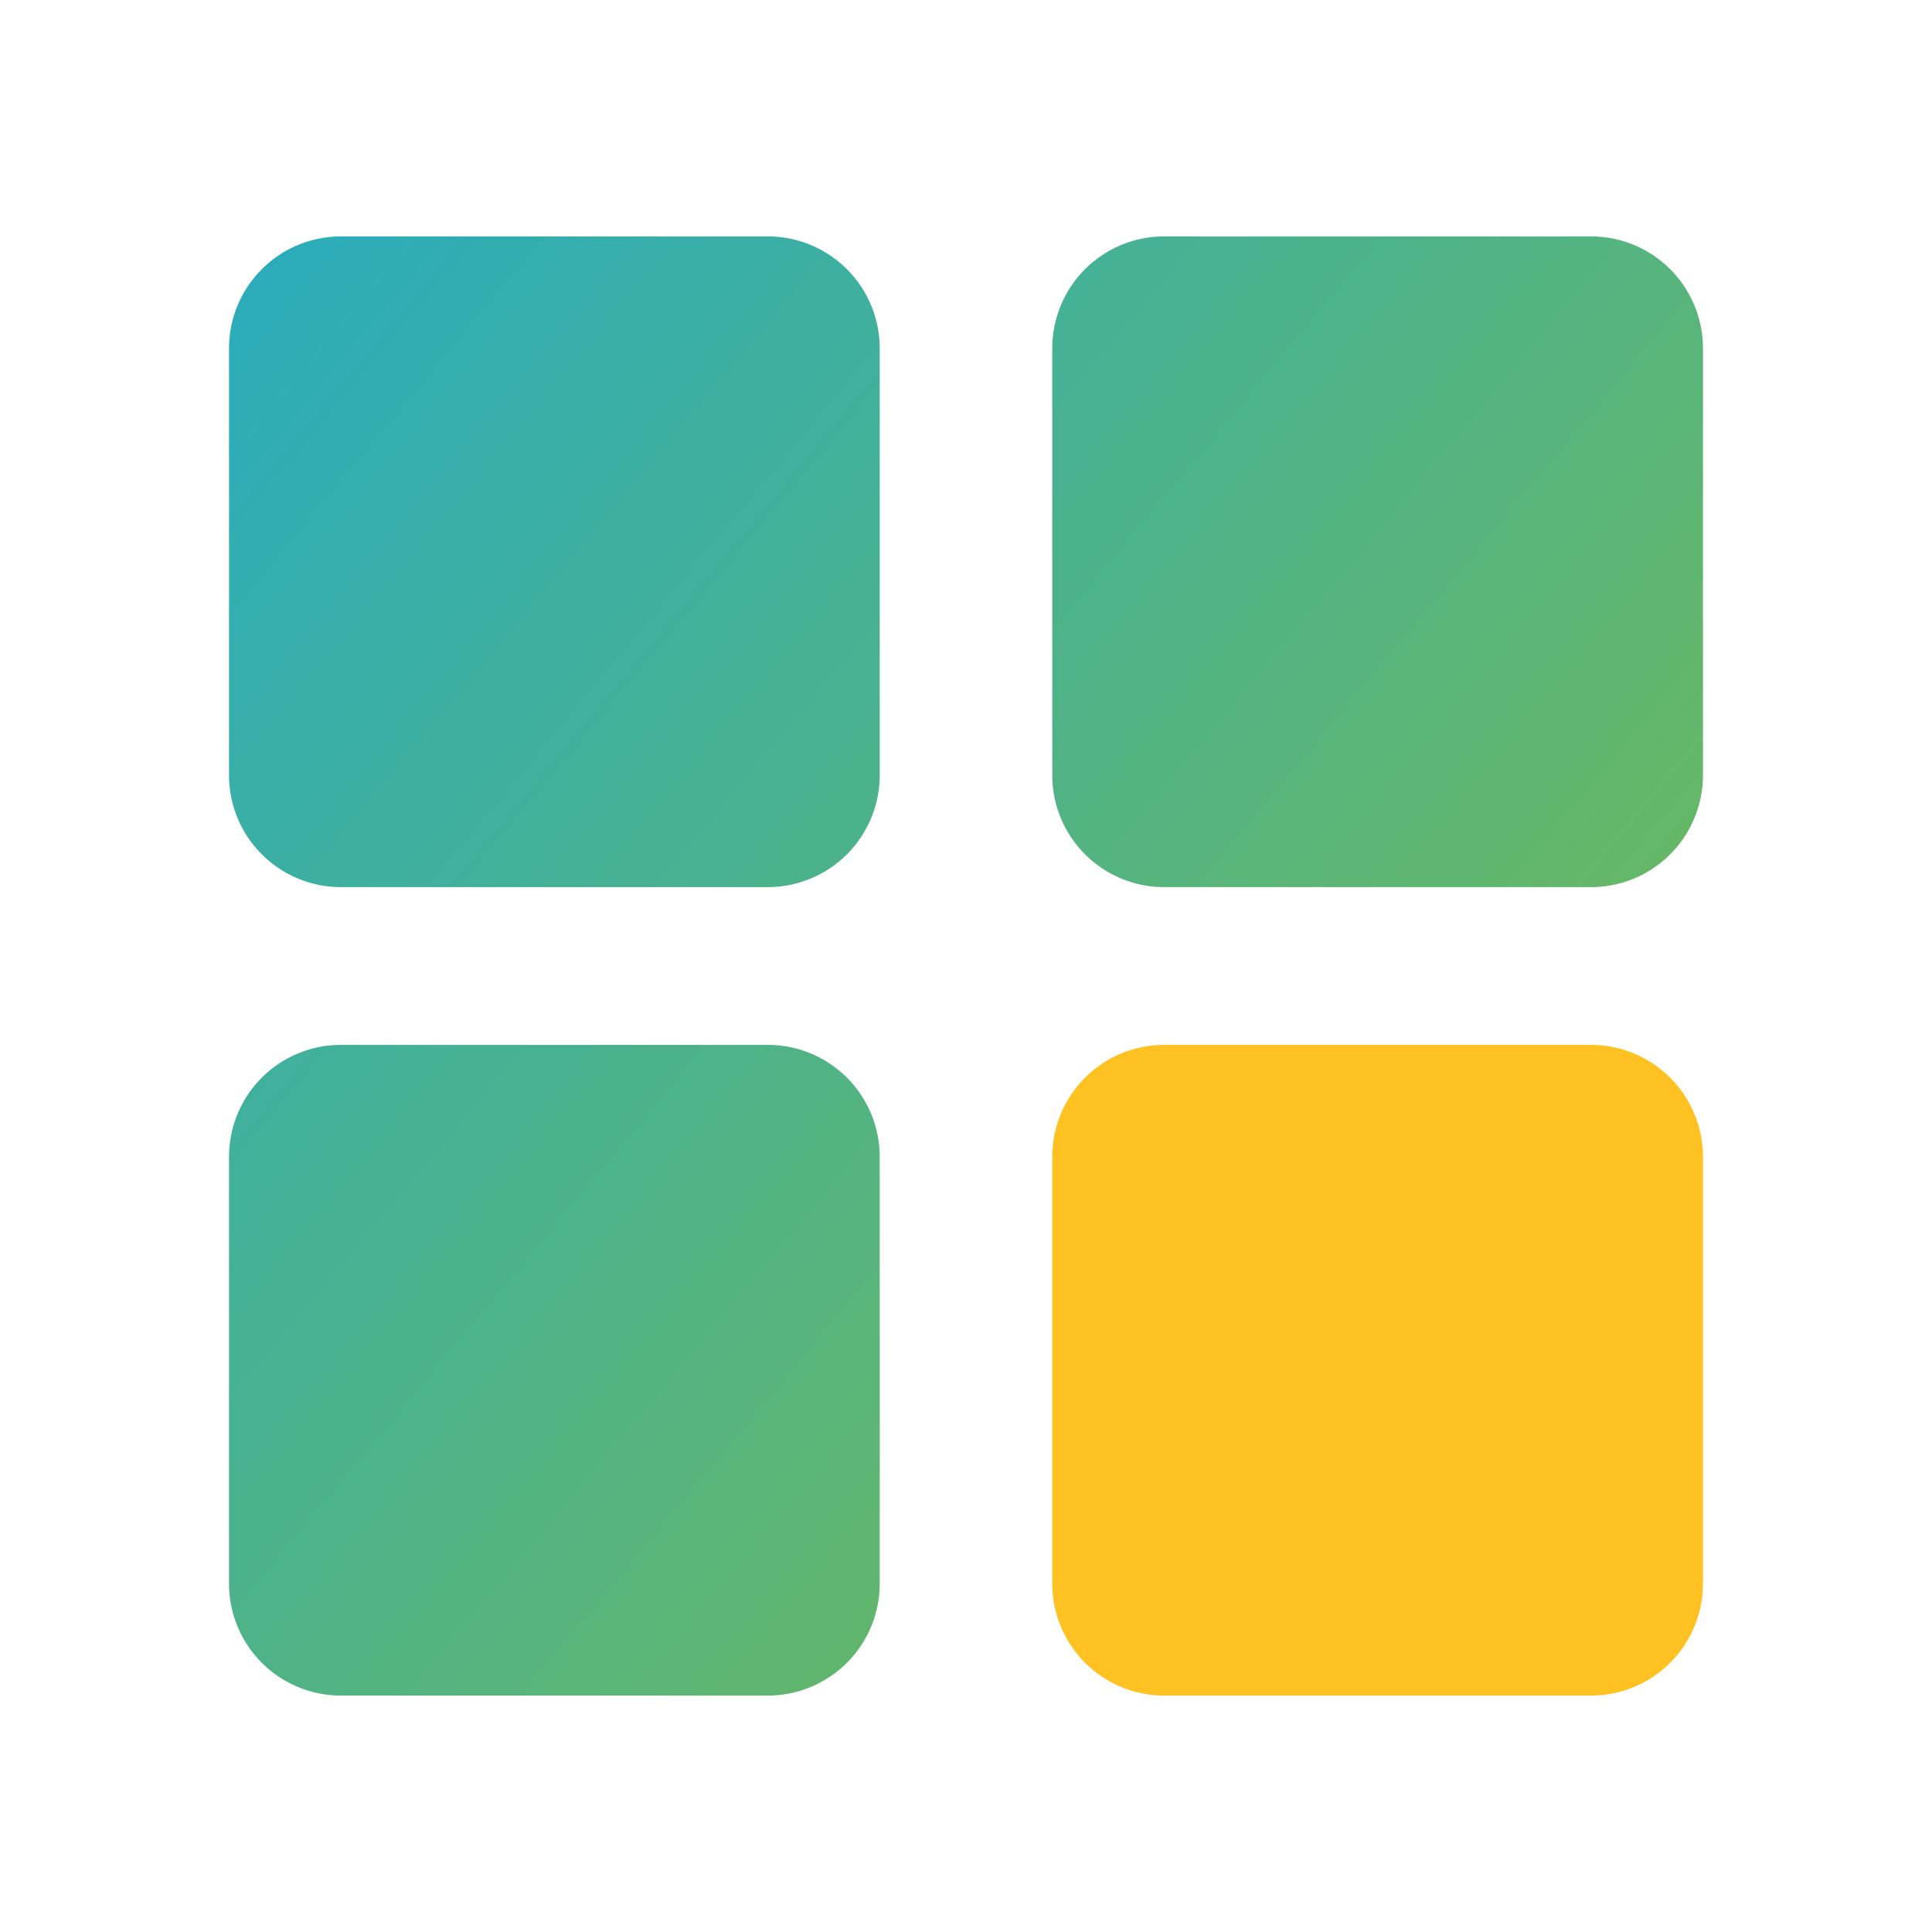<?xml version="1.0" encoding="UTF-8"?>
<svg xmlns="http://www.w3.org/2000/svg" xmlns:xlink="http://www.w3.org/1999/xlink" width="150" height="150" viewBox="0 0 150 150">
  <defs>
    <linearGradient id="linear-gradient" x1="-0.216" y1="-0.098" x2="2.542" y2="2.205" gradientUnits="objectBoundingBox">
      <stop offset="0" stop-color="#24abc5"></stop>
      <stop offset="1" stop-color="#81bc41"></stop>
    </linearGradient>
    <linearGradient id="linear-gradient-2" x1="-0.961" y1="-0.72" x2="1.797" y2="1.583" xlink:href="#linear-gradient"></linearGradient>
    <linearGradient id="linear-gradient-3" x1="-0.827" y1="-0.608" x2="1.931" y2="1.695" xlink:href="#linear-gradient"></linearGradient>
    <clipPath id="clip-HIB_230126_FinalIcons_Web_Applications">
      <rect width="150" height="150"></rect>
    </clipPath>
  </defs>
  <g id="HIB_230126_FinalIcons_Web_Applications" data-name="HIB_230126_FinalIcons_Web Applications" clip-path="url(#clip-HIB_230126_FinalIcons_Web_Applications)">
    <rect id="Rectangle_1415" data-name="Rectangle 1415" width="511.152" height="742.479" transform="translate(-205 -600)" fill="none"></rect>
    <g id="HIB_230126_FinalIcons_Web_Applications-2" data-name="HIB_230126_FinalIcons_Web Applications" transform="translate(-50.902 -49.964)">
      <path id="Path_429" data-name="Path 429" d="M110.512,118.84H77.375a8.692,8.692,0,0,1-8.692-8.692V77.011a8.692,8.692,0,0,1,8.692-8.692h33.136a8.692,8.692,0,0,1,8.692,8.692v33.136A8.692,8.692,0,0,1,110.512,118.84Z" fill="url(#linear-gradient)"></path>
      <path id="Path_430" data-name="Path 430" d="M201.318,118.84H168.181a8.692,8.692,0,0,1-8.692-8.692V77.011a8.692,8.692,0,0,1,8.692-8.692h33.136a8.692,8.692,0,0,1,8.692,8.692v33.136A8.692,8.692,0,0,1,201.318,118.84Z" transform="translate(-26.89)" fill="url(#linear-gradient-2)"></path>
      <path id="Path_431" data-name="Path 431" d="M110.512,208.015H77.375a8.692,8.692,0,0,1-8.692-8.692V166.186a8.692,8.692,0,0,1,8.692-8.692h33.136a8.692,8.692,0,0,1,8.692,8.692v33.136A8.692,8.692,0,0,1,110.512,208.015Z" transform="translate(0 -26.407)" fill="url(#linear-gradient-3)"></path>
      <path id="Path_432" data-name="Path 432" d="M201.318,208.015H168.181a8.692,8.692,0,0,1-8.692-8.692V166.186a8.692,8.692,0,0,1,8.692-8.692h33.136a8.692,8.692,0,0,1,8.692,8.692v33.136A8.692,8.692,0,0,1,201.318,208.015Z" transform="translate(-26.89 -26.407)" fill="#ffc222"></path>
    </g>
  </g>
</svg>
